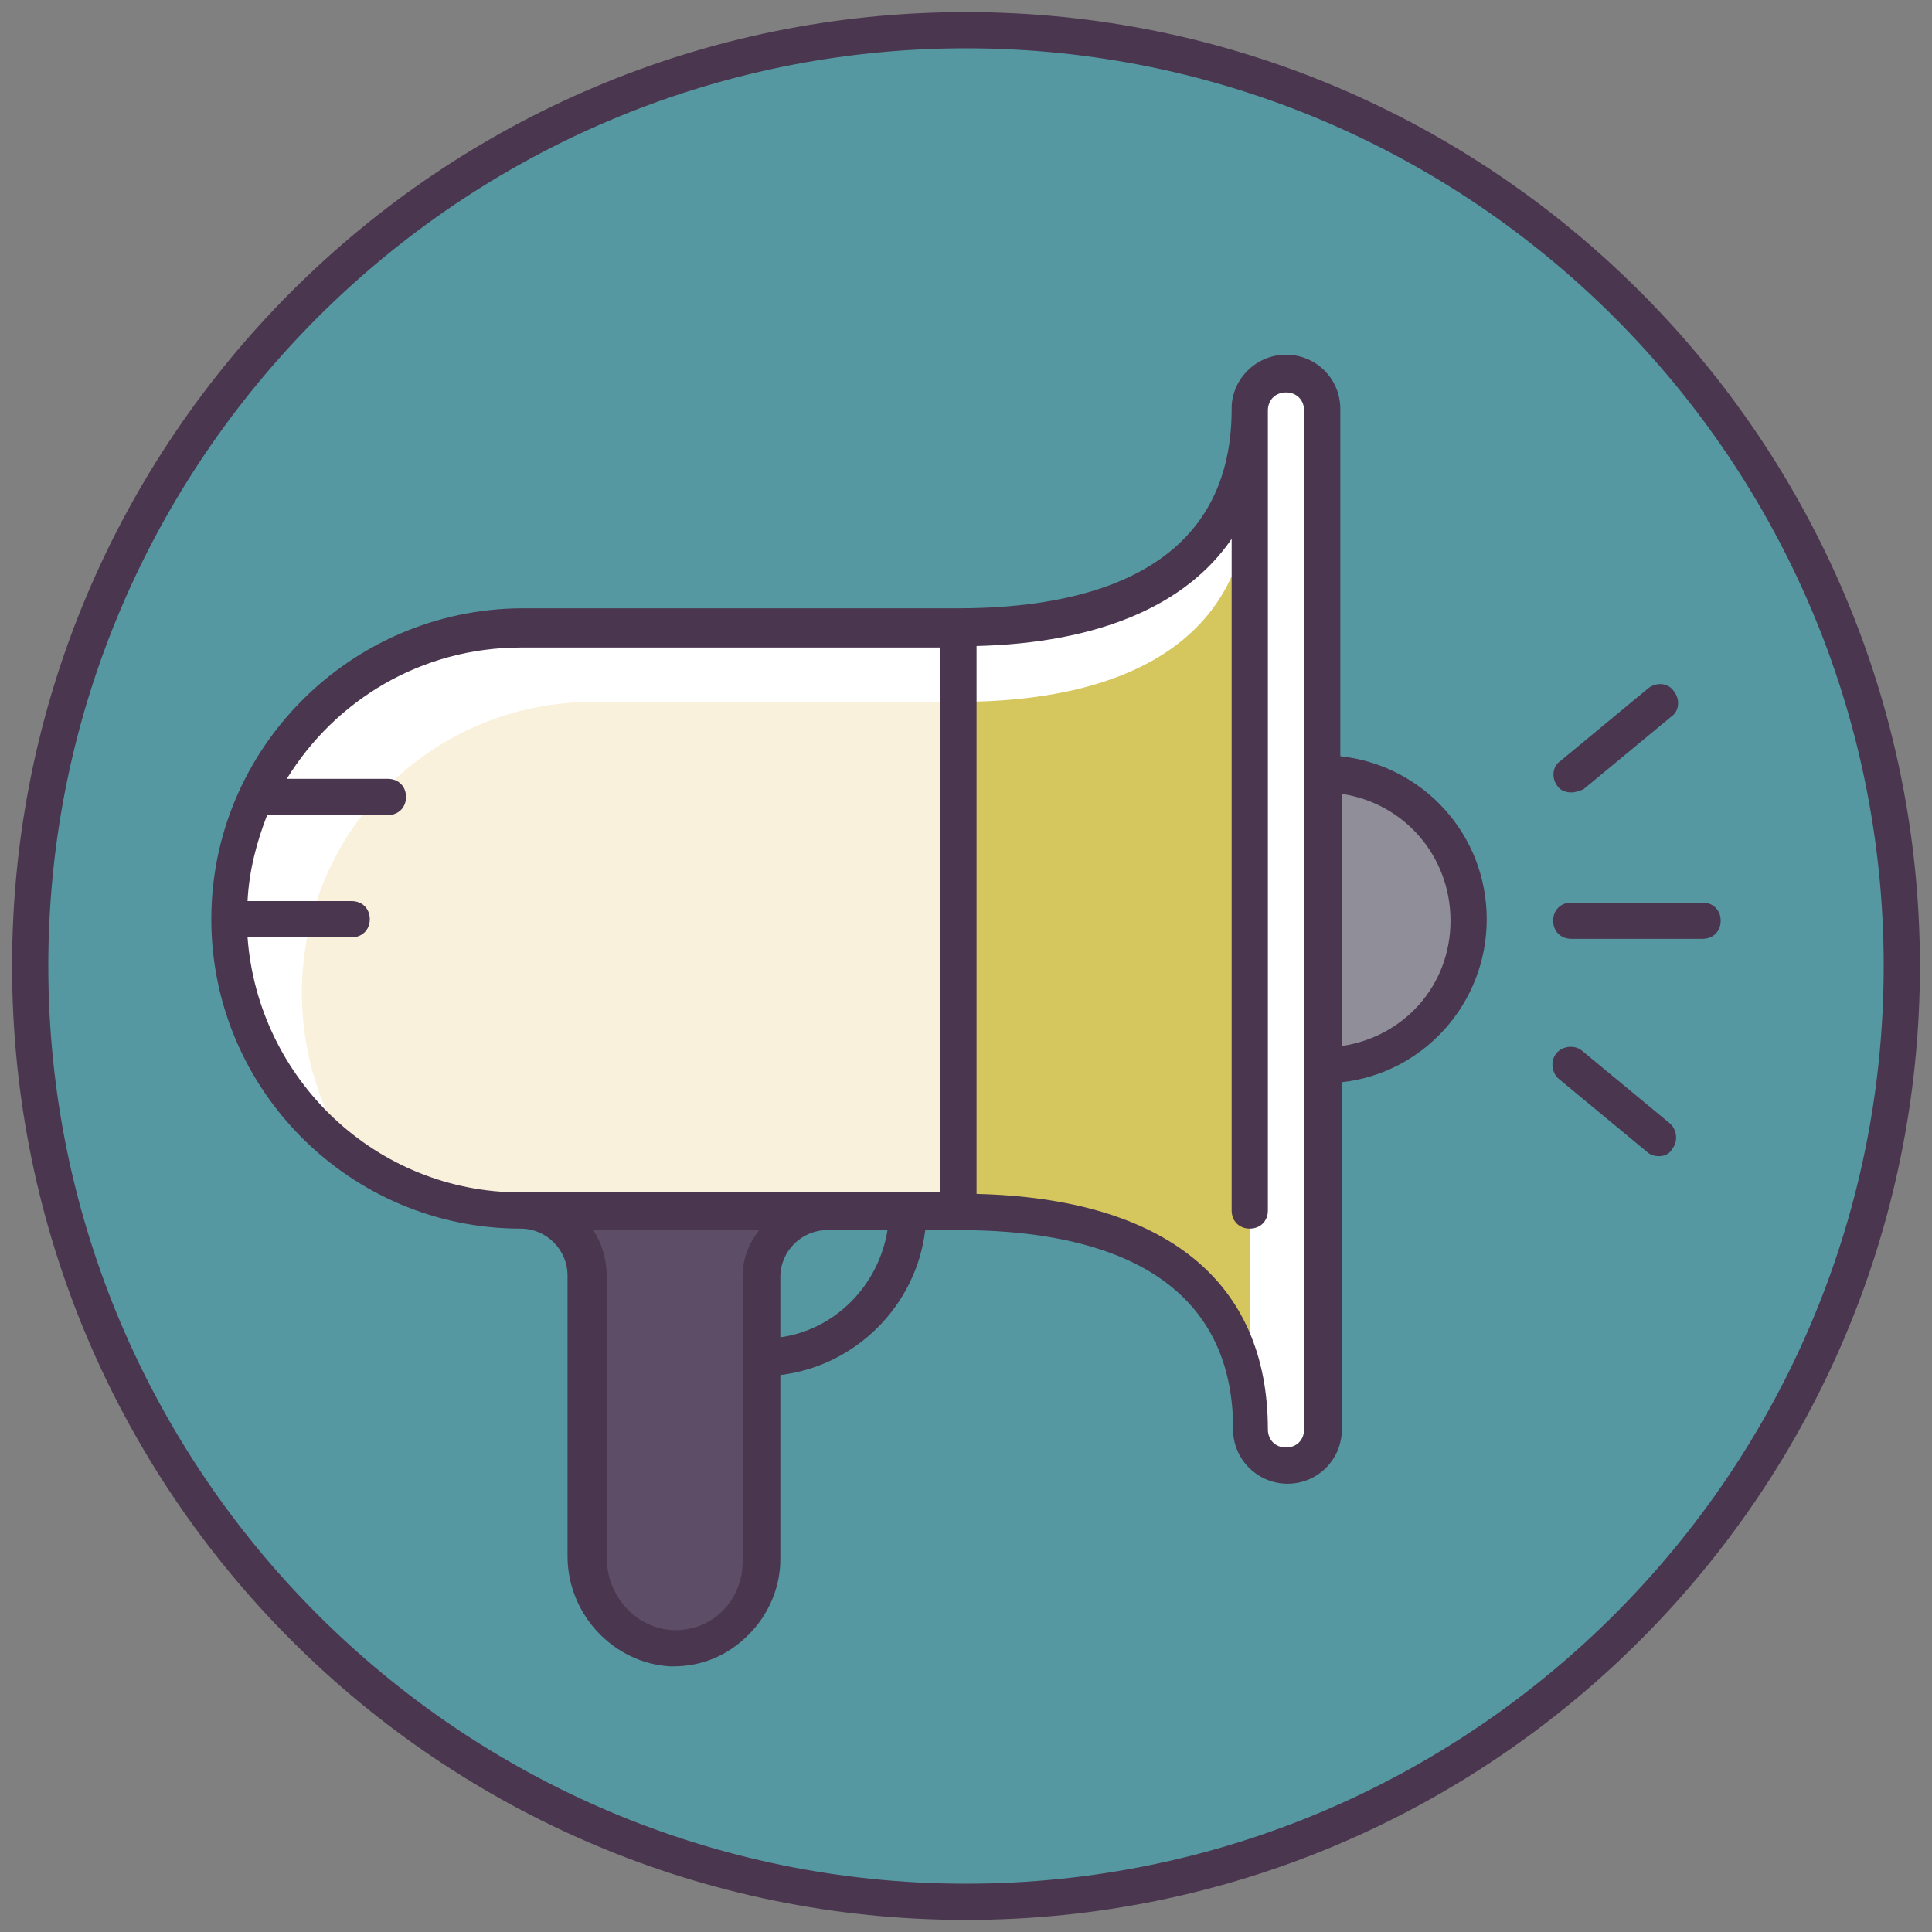 <?xml version="1.0" ?><!DOCTYPE svg  PUBLIC '-//W3C//DTD SVG 1.1//EN'  'http://www.w3.org/Graphics/SVG/1.1/DTD/svg11.dtd'><svg enable-background="new 0 0 128 128" id="Слой_1" version="1.1" viewBox="0 0 128 128" xml:space="preserve" xmlns="http://www.w3.org/2000/svg" xmlns:xlink="http://www.w3.org/1999/xlink"><rect x="0" y="0" width="128" height="128" fill="#808080" stroke="none"/><circle cx="64" cy="64" fill="#5598A2" r="62"/><path d="M87.2,70.9c5.5,0,10-4.5,10-10s-4.5-10-10-10V70.9z" fill="#908F99"/><g><path d="M64,127.2C29.1,127.2,0.8,98.9,0.8,64S29.1,0.8,64,0.8s63.2,28.4,63.2,63.2S98.9,127.2,64,127.2z M64,3.2   C30.5,3.2,3.2,30.5,3.2,64s27.3,60.8,60.8,60.8c33.5,0,60.8-27.3,60.8-60.8S97.5,3.2,64,3.2z" fill="#4A374F"/></g><path d="M63.5,80.3h-29c-10.7,0-19.3-8.6-19.3-19.3v0c0-10.7,8.6-19.3,19.3-19.3h29V80.3z" fill="#FAF1DC"/><path d="M82.8,80.3V27.2c0-1.3,1.1-2.4,2.4-2.4l0,0c1.3,0,2.4,1.1,2.4,2.4v67.5c0,1.3-1.1,2.4-2.4,2.4l0,0  c-1.3,0-2.4-1.1-2.4-2.4" fill="#FFFFFF"/><g><g><path d="M82.8,94.7L82.8,94.7c0-10.7-8.6-14.4-19.3-14.4h0V41.6h0c10.7,0,19.3-3.8,19.3-14.4v0" fill="#D5C65D"/><g><path d="M63.5,41.6v4.9c10.7,0,19.3-3.8,19.3-14.4l0,0v-4.9C82.8,37.8,74.2,41.6,63.5,41.6z" fill="#FFFFFF"/></g><g><path d="M20,65.8c0-10.7,8.6-19.3,19.3-19.3h24.1v-4.8h-29c-10.7,0-19.3,8.6-19.3,19.3l0,0     c0,6.6,3.3,12.4,8.3,15.9C21.3,73.7,20,69.9,20,65.8L20,65.8z" fill="#FFFFFF"/></g><g><path d="M27.9,79.1c-0.6-0.2-1.2-0.5-1.7-0.7C26.7,78.6,27.3,78.9,27.9,79.1z" fill="#4A374F"/><path d="M18.9,72.3c0.2,0.3,0.5,0.6,0.7,0.9C19.4,72.9,19.1,72.6,18.9,72.3z" fill="#4A374F"/><path d="M18.5,50.1c0.3-0.4,0.6-0.8,0.9-1.2C19.1,49.3,18.8,49.7,18.5,50.1z" fill="#4A374F"/><path d="M18.2,71.2c-0.2-0.4-0.4-0.7-0.6-1.1C17.8,70.5,18,70.9,18.2,71.2z" fill="#4A374F"/><path d="M17.7,51.4c0.3-0.4,0.5-0.9,0.8-1.3C18.2,50.6,18,51,17.7,51.4z" fill="#4A374F"/><path d="M23.2,76.6c0.3,0.2,0.7,0.5,1,0.7C23.9,77.1,23.5,76.8,23.2,76.6z" fill="#4A374F"/><path d="M24.8,44.2c-0.3,0.2-0.5,0.3-0.8,0.5C24.3,44.6,24.5,44.4,24.8,44.2z" fill="#4A374F"/><path d="M34.5,80.3c2.4,0,4.3,1.9,4.3,4.3v18.6c0,3.2,2.4,5.9,5.6,6c3.3,0.1,6-2.5,6-5.8V84.6     c0-2.4,1.9-4.3,4.3-4.3" fill="#5D4D66"/><path d="M23.5,45.1c-0.3,0.2-0.6,0.4-0.9,0.6C22.9,45.5,23.2,45.3,23.5,45.1z" fill="#4A374F"/><path d="M19.4,49c0.3-0.3,0.6-0.7,0.9-1C19.9,48.3,19.7,48.6,19.4,49z" fill="#4A374F"/><path d="M17.1,69.3c-0.3-0.6-0.5-1.1-0.7-1.7C16.6,68.2,16.9,68.8,17.1,69.3z" fill="#4A374F"/><path d="M22.7,45.7c-0.6,0.5-1.2,1-1.8,1.6C21.4,46.7,22,46.2,22.7,45.7z" fill="#4A374F"/><path d="M34.5,41.6c-3.5,0-6.9,1-9.7,2.6C27.7,42.6,31,41.6,34.5,41.6h29l0,0H34.5z" fill="#4A374F"/><path d="M17.7,51.4c-0.2,0.4-0.4,0.7-0.6,1.1C17.3,52.2,17.5,51.8,17.7,51.4z" fill="#4A374F"/><path d="M23.2,76.6c-0.3-0.2-0.6-0.5-0.9-0.7C22.6,76.1,22.9,76.3,23.2,76.6z" fill="#4A374F"/><path d="M24.2,77.3c0.4,0.2,0.7,0.4,1.1,0.6C25,77.7,24.6,77.5,24.2,77.3z" fill="#4A374F"/><path d="M24,44.7c-0.2,0.1-0.3,0.2-0.5,0.3C23.7,45,23.8,44.8,24,44.7z" fill="#4A374F"/><path d="M18.2,71.2c0.2,0.4,0.5,0.7,0.7,1C18.7,71.9,18.4,71.6,18.2,71.2z" fill="#4A374F"/><path d="M16.4,67.6c-0.3-0.9-0.6-1.8-0.8-2.7C15.8,65.8,16.1,66.7,16.4,67.6z" fill="#4A374F"/></g><g><path d="M112.8,62.2h-8.7c-0.7,0-1.2-0.5-1.2-1.2s0.5-1.2,1.2-1.2h8.7c0.7,0,1.2,0.5,1.2,1.2     S113.5,62.2,112.8,62.2z" fill="#4A374F"/></g><g><path d="M104.1,52.5c-0.3,0-0.7-0.1-0.9-0.4c-0.4-0.5-0.4-1.3,0.2-1.7l5.8-4.8c0.5-0.4,1.3-0.4,1.7,0.2     c0.4,0.5,0.4,1.3-0.2,1.7l-5.8,4.8C104.6,52.4,104.4,52.5,104.1,52.5z" fill="#4A374F"/></g><g><path d="M109.9,76.6c-0.3,0-0.6-0.1-0.8-0.3l-5.8-4.8c-0.5-0.4-0.6-1.2-0.2-1.7c0.4-0.5,1.2-0.6,1.7-0.2l5.8,4.8     c0.5,0.4,0.6,1.2,0.2,1.7C110.6,76.5,110.2,76.6,109.9,76.6z" fill="#4A374F"/></g></g><path d="M98.5,60.9c0-5.6-4.2-10.2-9.7-10.8v-23c0-2-1.6-3.6-3.6-3.6c-1.9,0-3.5,1.5-3.6,3.4c0,0.1,0,0.2,0,0.2   c0,10.9-9.8,13.2-18.1,13.2c0,0,0,0,0,0h-29C23.2,40.4,14,49.6,14,60.9s9.2,20.5,20.5,20.5h0c1.7,0,3.1,1.4,3.1,3.1v18.6   c0,3.9,3.1,7.1,6.8,7.3l0.2,0c0,0,0,0,0,0c1.9,0,3.6-0.7,5-2.1c1.3-1.3,2.1-3.1,2.1-5V91.1c5-0.6,9-4.6,9.6-9.6h2.3   c8.3,0,18.1,2.3,18.1,13.2c0,0.1,0,0.2,0,0.2c0.1,1.9,1.7,3.4,3.6,3.4c2,0,3.6-1.6,3.6-3.6v-23C94.3,71.1,98.5,66.5,98.5,60.9z    M49.2,84.6v18.9c0,1.2-0.5,2.4-1.3,3.2c-0.9,0.9-2,1.3-3.2,1.3l-0.1,0c-2.4-0.1-4.4-2.2-4.4-4.8V84.6c0-1.1-0.3-2.2-0.9-3.1h11   C49.6,82.4,49.2,83.4,49.2,84.6z M51.7,88.6v-4c0-1.7,1.4-3.1,3.1-3.1h4C58.2,85.2,55.3,88.1,51.7,88.6z M62.3,79h-7.6c0,0,0,0,0,0   H34.5c0,0,0,0,0,0c-9.6,0-17.4-7.5-18.1-16.9h6.9c0.7,0,1.2-0.5,1.2-1.2s-0.5-1.2-1.2-1.2h-6.9c0.1-2,0.6-3.9,1.3-5.7h8   c0.7,0,1.2-0.5,1.2-1.2c0-0.7-0.5-1.2-1.2-1.2H19c3.2-5.2,8.9-8.7,15.5-8.7h27.8V79z M86.4,94.7c0,0.7-0.5,1.2-1.2,1.2   s-1.2-0.5-1.2-1.2c0-9.8-6.8-15.3-19.3-15.6V42.8c8.1-0.2,13.9-2.7,16.9-7.1v44.5c0,0.7,0.5,1.2,1.2,1.2s1.2-0.5,1.2-1.2V27.2   c0-0.7,0.5-1.2,1.2-1.2s1.2,0.5,1.2,1.2v24.1v19.3V94.7z M88.9,69.3V52.6c4.1,0.6,7.2,4.1,7.2,8.4S93,68.7,88.9,69.3z" fill="#4A374F"/></g></svg>